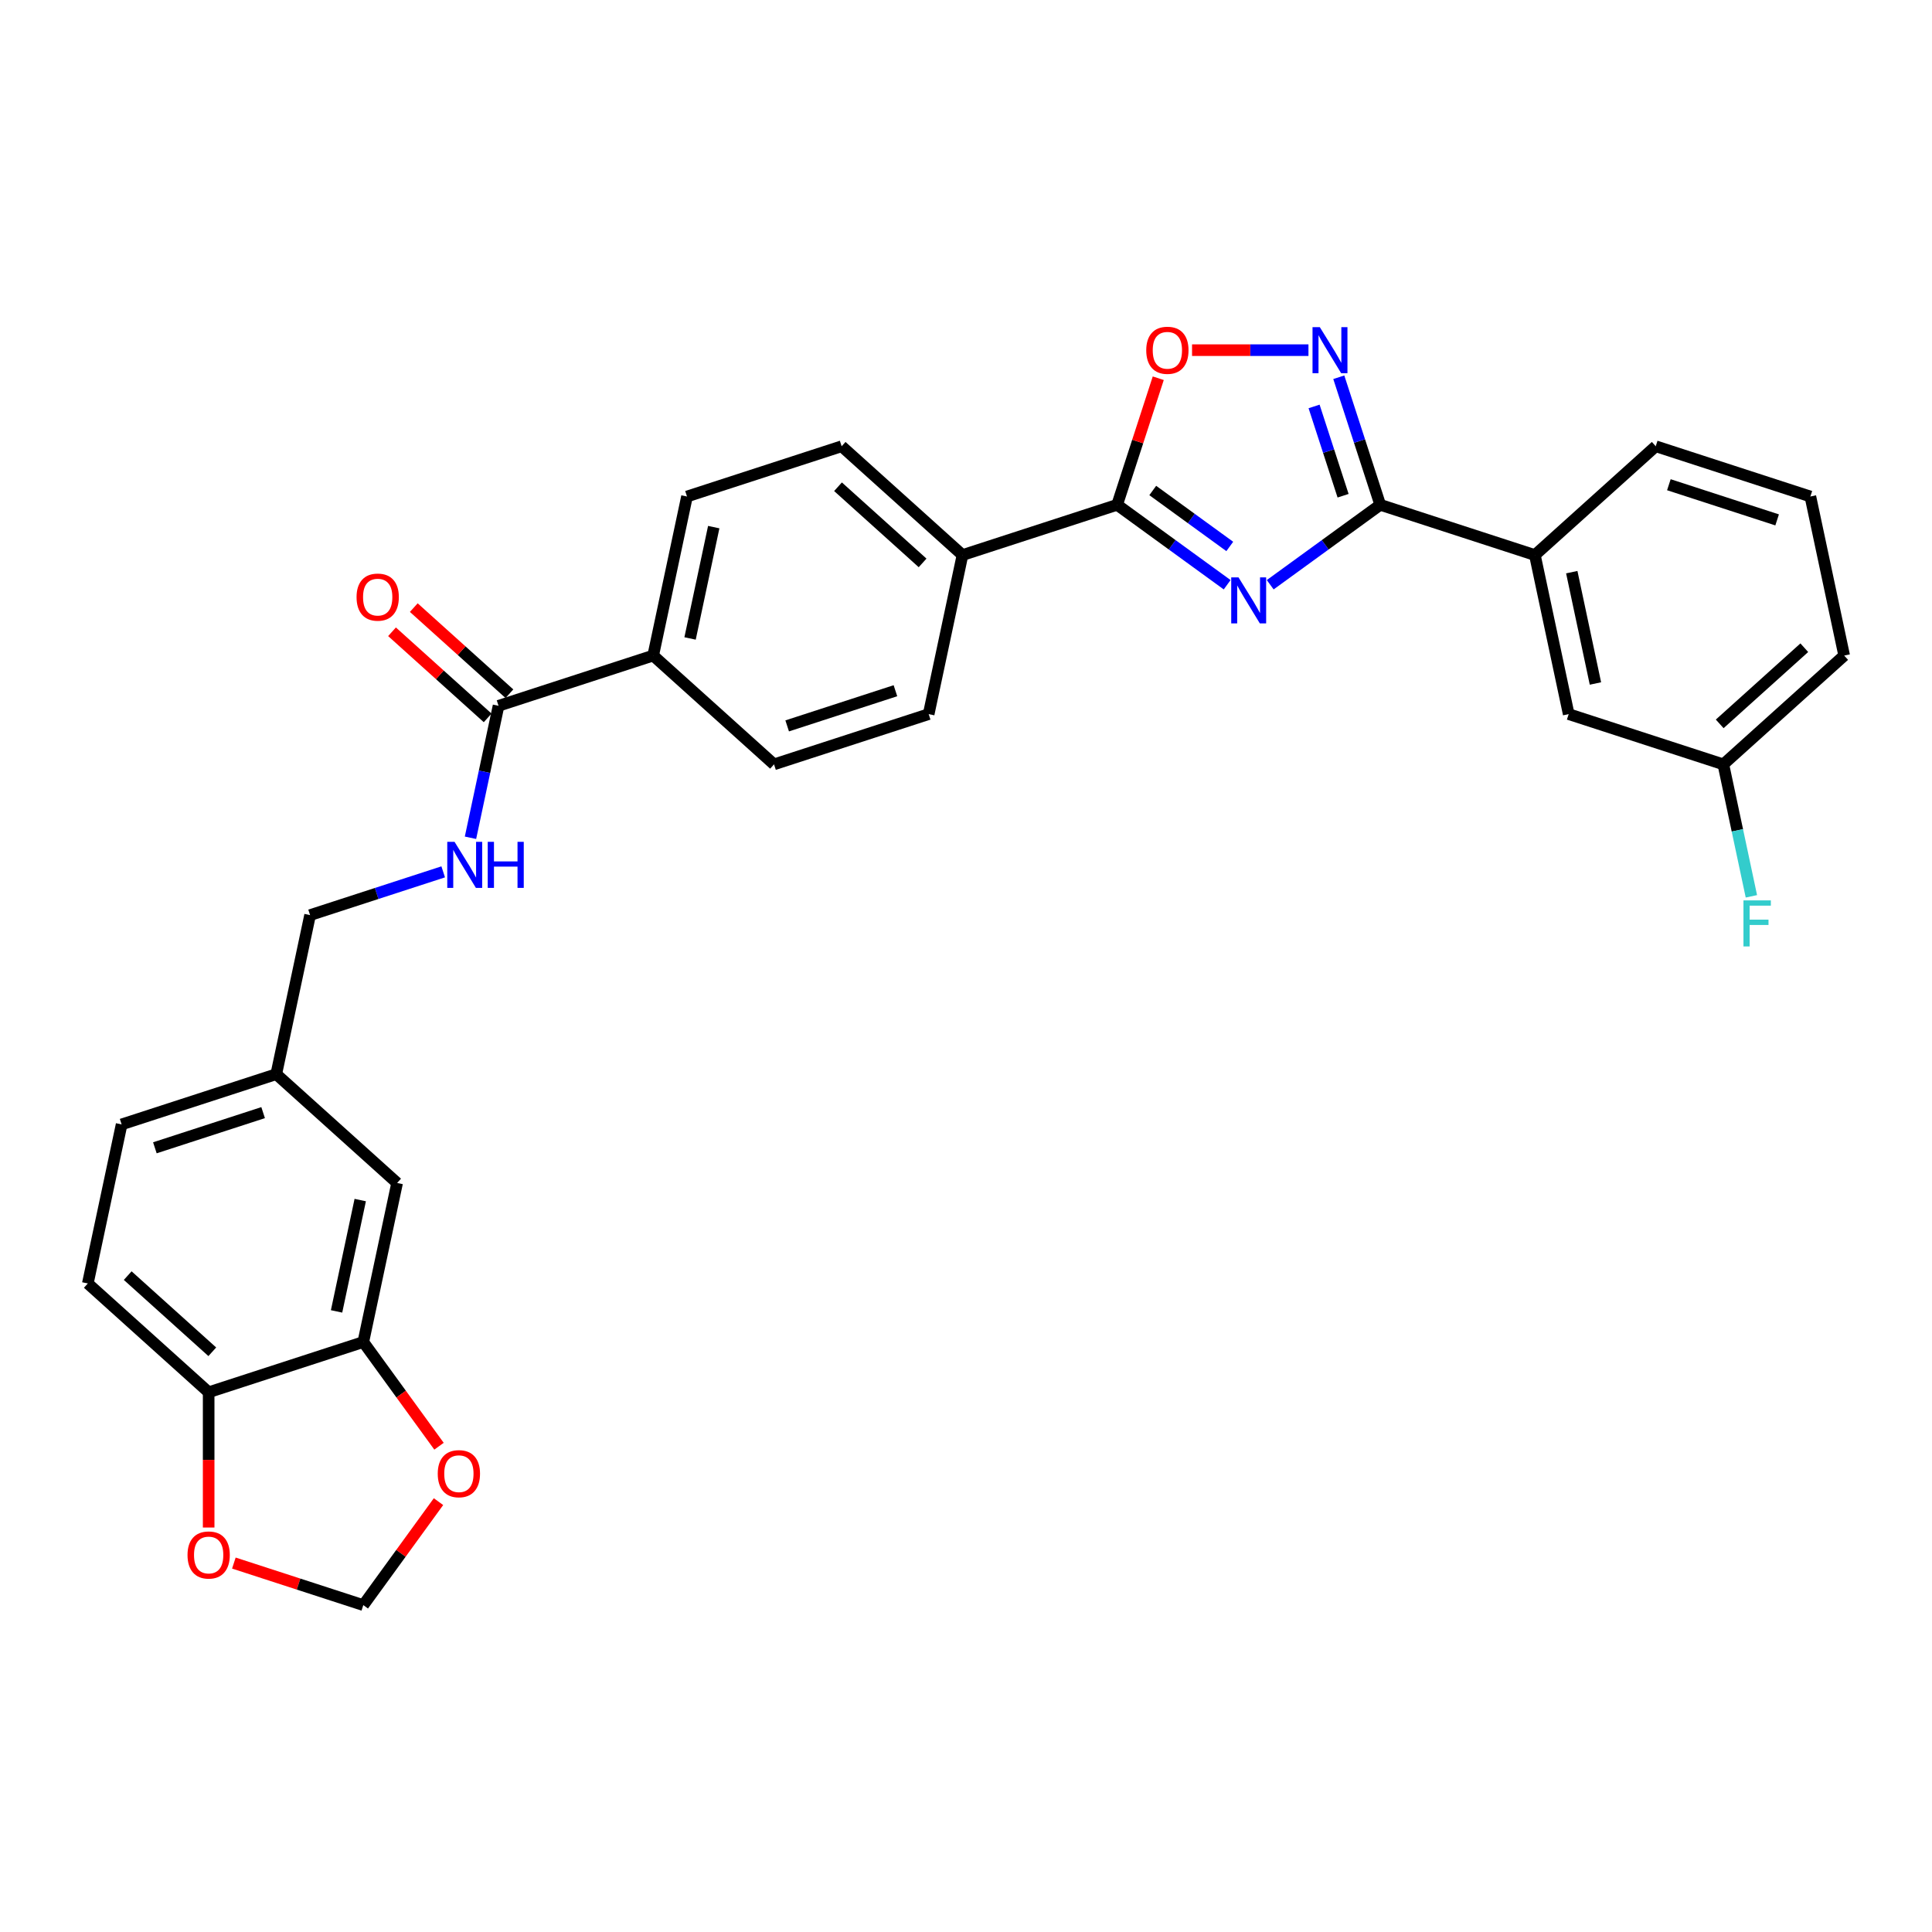 <?xml version='1.0' encoding='iso-8859-1'?>
<svg version='1.1' baseProfile='full'
              xmlns='http://www.w3.org/2000/svg'
                      xmlns:rdkit='http://www.rdkit.org/xml'
                      xmlns:xlink='http://www.w3.org/1999/xlink'
                  xml:space='preserve'
width='1000px' height='1000px' viewBox='0 0 1000 1000'>
<!-- END OF HEADER -->
<rect style='opacity:1.0;fill:#FFFFFF;stroke:none' width='1000' height='1000' x='0' y='0'> </rect>
<path class='bond-0' d='M 657.461,302.664 L 685.934,281.977' style='fill:none;fill-rule:evenodd;stroke:#0000FF;stroke-width:6px;stroke-linecap:butt;stroke-linejoin:miter;stroke-opacity:1' />
<path class='bond-0' d='M 685.934,281.977 L 714.408,261.289' style='fill:none;fill-rule:evenodd;stroke:#000000;stroke-width:6px;stroke-linecap:butt;stroke-linejoin:miter;stroke-opacity:1' />
<path class='bond-1' d='M 635.174,302.664 L 606.7,281.977' style='fill:none;fill-rule:evenodd;stroke:#0000FF;stroke-width:6px;stroke-linecap:butt;stroke-linejoin:miter;stroke-opacity:1' />
<path class='bond-1' d='M 606.7,281.977 L 578.226,261.289' style='fill:none;fill-rule:evenodd;stroke:#000000;stroke-width:6px;stroke-linecap:butt;stroke-linejoin:miter;stroke-opacity:1' />
<path class='bond-1' d='M 636.526,282.84 L 616.594,268.359' style='fill:none;fill-rule:evenodd;stroke:#0000FF;stroke-width:6px;stroke-linecap:butt;stroke-linejoin:miter;stroke-opacity:1' />
<path class='bond-1' d='M 616.594,268.359 L 596.662,253.877' style='fill:none;fill-rule:evenodd;stroke:#000000;stroke-width:6px;stroke-linecap:butt;stroke-linejoin:miter;stroke-opacity:1' />
<path class='bond-2' d='M 714.408,261.289 L 703.682,228.277' style='fill:none;fill-rule:evenodd;stroke:#000000;stroke-width:6px;stroke-linecap:butt;stroke-linejoin:miter;stroke-opacity:1' />
<path class='bond-2' d='M 703.682,228.277 L 692.956,195.265' style='fill:none;fill-rule:evenodd;stroke:#0000FF;stroke-width:6px;stroke-linecap:butt;stroke-linejoin:miter;stroke-opacity:1' />
<path class='bond-2' d='M 695.181,256.587 L 687.673,233.479' style='fill:none;fill-rule:evenodd;stroke:#000000;stroke-width:6px;stroke-linecap:butt;stroke-linejoin:miter;stroke-opacity:1' />
<path class='bond-2' d='M 687.673,233.479 L 680.164,210.371' style='fill:none;fill-rule:evenodd;stroke:#0000FF;stroke-width:6px;stroke-linecap:butt;stroke-linejoin:miter;stroke-opacity:1' />
<path class='bond-5' d='M 714.408,261.289 L 794.454,287.298' style='fill:none;fill-rule:evenodd;stroke:#000000;stroke-width:6px;stroke-linecap:butt;stroke-linejoin:miter;stroke-opacity:1' />
<path class='bond-3' d='M 578.226,261.289 L 588.87,228.53' style='fill:none;fill-rule:evenodd;stroke:#000000;stroke-width:6px;stroke-linecap:butt;stroke-linejoin:miter;stroke-opacity:1' />
<path class='bond-3' d='M 588.87,228.53 L 599.514,195.77' style='fill:none;fill-rule:evenodd;stroke:#FF0000;stroke-width:6px;stroke-linecap:butt;stroke-linejoin:miter;stroke-opacity:1' />
<path class='bond-8' d='M 578.226,261.289 L 498.18,287.298' style='fill:none;fill-rule:evenodd;stroke:#000000;stroke-width:6px;stroke-linecap:butt;stroke-linejoin:miter;stroke-opacity:1' />
<path class='bond-30' d='M 677.256,181.244 L 647.129,181.244' style='fill:none;fill-rule:evenodd;stroke:#0000FF;stroke-width:6px;stroke-linecap:butt;stroke-linejoin:miter;stroke-opacity:1' />
<path class='bond-30' d='M 647.129,181.244 L 617.002,181.244' style='fill:none;fill-rule:evenodd;stroke:#FF0000;stroke-width:6px;stroke-linecap:butt;stroke-linejoin:miter;stroke-opacity:1' />
<path class='bond-4' d='M 258.043,365.323 L 338.089,339.315' style='fill:none;fill-rule:evenodd;stroke:#000000;stroke-width:6px;stroke-linecap:butt;stroke-linejoin:miter;stroke-opacity:1' />
<path class='bond-7' d='M 258.043,365.323 L 250.784,399.475' style='fill:none;fill-rule:evenodd;stroke:#000000;stroke-width:6px;stroke-linecap:butt;stroke-linejoin:miter;stroke-opacity:1' />
<path class='bond-7' d='M 250.784,399.475 L 243.524,433.627' style='fill:none;fill-rule:evenodd;stroke:#0000FF;stroke-width:6px;stroke-linecap:butt;stroke-linejoin:miter;stroke-opacity:1' />
<path class='bond-16' d='M 263.675,359.068 L 238.924,336.783' style='fill:none;fill-rule:evenodd;stroke:#000000;stroke-width:6px;stroke-linecap:butt;stroke-linejoin:miter;stroke-opacity:1' />
<path class='bond-16' d='M 238.924,336.783 L 214.173,314.497' style='fill:none;fill-rule:evenodd;stroke:#FF0000;stroke-width:6px;stroke-linecap:butt;stroke-linejoin:miter;stroke-opacity:1' />
<path class='bond-16' d='M 252.411,371.578 L 227.66,349.292' style='fill:none;fill-rule:evenodd;stroke:#000000;stroke-width:6px;stroke-linecap:butt;stroke-linejoin:miter;stroke-opacity:1' />
<path class='bond-16' d='M 227.66,349.292 L 202.91,327.007' style='fill:none;fill-rule:evenodd;stroke:#FF0000;stroke-width:6px;stroke-linecap:butt;stroke-linejoin:miter;stroke-opacity:1' />
<path class='bond-15' d='M 794.454,287.298 L 811.953,369.624' style='fill:none;fill-rule:evenodd;stroke:#000000;stroke-width:6px;stroke-linecap:butt;stroke-linejoin:miter;stroke-opacity:1' />
<path class='bond-15' d='M 813.544,296.147 L 825.793,353.775' style='fill:none;fill-rule:evenodd;stroke:#000000;stroke-width:6px;stroke-linecap:butt;stroke-linejoin:miter;stroke-opacity:1' />
<path class='bond-27' d='M 794.454,287.298 L 857.001,230.98' style='fill:none;fill-rule:evenodd;stroke:#000000;stroke-width:6px;stroke-linecap:butt;stroke-linejoin:miter;stroke-opacity:1' />
<path class='bond-6' d='M 188.047,694.627 L 205.546,612.301' style='fill:none;fill-rule:evenodd;stroke:#000000;stroke-width:6px;stroke-linecap:butt;stroke-linejoin:miter;stroke-opacity:1' />
<path class='bond-6' d='M 174.207,678.778 L 186.456,621.15' style='fill:none;fill-rule:evenodd;stroke:#000000;stroke-width:6px;stroke-linecap:butt;stroke-linejoin:miter;stroke-opacity:1' />
<path class='bond-10' d='M 188.047,694.627 L 207.64,721.594' style='fill:none;fill-rule:evenodd;stroke:#000000;stroke-width:6px;stroke-linecap:butt;stroke-linejoin:miter;stroke-opacity:1' />
<path class='bond-10' d='M 207.64,721.594 L 227.233,748.561' style='fill:none;fill-rule:evenodd;stroke:#FF0000;stroke-width:6px;stroke-linecap:butt;stroke-linejoin:miter;stroke-opacity:1' />
<path class='bond-33' d='M 188.047,694.627 L 108.001,720.635' style='fill:none;fill-rule:evenodd;stroke:#000000;stroke-width:6px;stroke-linecap:butt;stroke-linejoin:miter;stroke-opacity:1' />
<path class='bond-23' d='M 229.4,451.27 L 194.949,462.464' style='fill:none;fill-rule:evenodd;stroke:#0000FF;stroke-width:6px;stroke-linecap:butt;stroke-linejoin:miter;stroke-opacity:1' />
<path class='bond-23' d='M 194.949,462.464 L 160.498,473.658' style='fill:none;fill-rule:evenodd;stroke:#000000;stroke-width:6px;stroke-linecap:butt;stroke-linejoin:miter;stroke-opacity:1' />
<path class='bond-17' d='M 498.18,287.298 L 435.633,230.98' style='fill:none;fill-rule:evenodd;stroke:#000000;stroke-width:6px;stroke-linecap:butt;stroke-linejoin:miter;stroke-opacity:1' />
<path class='bond-17' d='M 477.535,291.36 L 433.752,251.937' style='fill:none;fill-rule:evenodd;stroke:#000000;stroke-width:6px;stroke-linecap:butt;stroke-linejoin:miter;stroke-opacity:1' />
<path class='bond-18' d='M 498.18,287.298 L 480.681,369.624' style='fill:none;fill-rule:evenodd;stroke:#000000;stroke-width:6px;stroke-linecap:butt;stroke-linejoin:miter;stroke-opacity:1' />
<path class='bond-9' d='M 108.001,720.635 L 45.455,664.318' style='fill:none;fill-rule:evenodd;stroke:#000000;stroke-width:6px;stroke-linecap:butt;stroke-linejoin:miter;stroke-opacity:1' />
<path class='bond-9' d='M 109.883,699.678 L 66.1,660.256' style='fill:none;fill-rule:evenodd;stroke:#000000;stroke-width:6px;stroke-linecap:butt;stroke-linejoin:miter;stroke-opacity:1' />
<path class='bond-12' d='M 108.001,720.635 L 108.001,755.64' style='fill:none;fill-rule:evenodd;stroke:#000000;stroke-width:6px;stroke-linecap:butt;stroke-linejoin:miter;stroke-opacity:1' />
<path class='bond-12' d='M 108.001,755.64 L 108.001,790.644' style='fill:none;fill-rule:evenodd;stroke:#FF0000;stroke-width:6px;stroke-linecap:butt;stroke-linejoin:miter;stroke-opacity:1' />
<path class='bond-13' d='M 226.964,777.245 L 207.506,804.027' style='fill:none;fill-rule:evenodd;stroke:#FF0000;stroke-width:6px;stroke-linecap:butt;stroke-linejoin:miter;stroke-opacity:1' />
<path class='bond-13' d='M 207.506,804.027 L 188.047,830.809' style='fill:none;fill-rule:evenodd;stroke:#000000;stroke-width:6px;stroke-linecap:butt;stroke-linejoin:miter;stroke-opacity:1' />
<path class='bond-11' d='M 338.089,339.315 L 400.636,395.632' style='fill:none;fill-rule:evenodd;stroke:#000000;stroke-width:6px;stroke-linecap:butt;stroke-linejoin:miter;stroke-opacity:1' />
<path class='bond-31' d='M 338.089,339.315 L 355.588,256.989' style='fill:none;fill-rule:evenodd;stroke:#000000;stroke-width:6px;stroke-linecap:butt;stroke-linejoin:miter;stroke-opacity:1' />
<path class='bond-31' d='M 357.179,330.466 L 369.428,272.837' style='fill:none;fill-rule:evenodd;stroke:#000000;stroke-width:6px;stroke-linecap:butt;stroke-linejoin:miter;stroke-opacity:1' />
<path class='bond-34' d='M 121.047,809.039 L 154.547,819.924' style='fill:none;fill-rule:evenodd;stroke:#FF0000;stroke-width:6px;stroke-linecap:butt;stroke-linejoin:miter;stroke-opacity:1' />
<path class='bond-34' d='M 154.547,819.924 L 188.047,830.809' style='fill:none;fill-rule:evenodd;stroke:#000000;stroke-width:6px;stroke-linecap:butt;stroke-linejoin:miter;stroke-opacity:1' />
<path class='bond-14' d='M 205.546,612.301 L 142.999,555.983' style='fill:none;fill-rule:evenodd;stroke:#000000;stroke-width:6px;stroke-linecap:butt;stroke-linejoin:miter;stroke-opacity:1' />
<path class='bond-24' d='M 811.953,369.624 L 891.999,395.632' style='fill:none;fill-rule:evenodd;stroke:#000000;stroke-width:6px;stroke-linecap:butt;stroke-linejoin:miter;stroke-opacity:1' />
<path class='bond-19' d='M 435.633,230.98 L 355.588,256.989' style='fill:none;fill-rule:evenodd;stroke:#000000;stroke-width:6px;stroke-linecap:butt;stroke-linejoin:miter;stroke-opacity:1' />
<path class='bond-20' d='M 480.681,369.624 L 400.636,395.632' style='fill:none;fill-rule:evenodd;stroke:#000000;stroke-width:6px;stroke-linecap:butt;stroke-linejoin:miter;stroke-opacity:1' />
<path class='bond-20' d='M 463.473,357.516 L 407.441,375.722' style='fill:none;fill-rule:evenodd;stroke:#000000;stroke-width:6px;stroke-linecap:butt;stroke-linejoin:miter;stroke-opacity:1' />
<path class='bond-21' d='M 45.455,664.318 L 62.953,581.992' style='fill:none;fill-rule:evenodd;stroke:#000000;stroke-width:6px;stroke-linecap:butt;stroke-linejoin:miter;stroke-opacity:1' />
<path class='bond-22' d='M 142.999,555.983 L 160.498,473.658' style='fill:none;fill-rule:evenodd;stroke:#000000;stroke-width:6px;stroke-linecap:butt;stroke-linejoin:miter;stroke-opacity:1' />
<path class='bond-25' d='M 142.999,555.983 L 62.953,581.992' style='fill:none;fill-rule:evenodd;stroke:#000000;stroke-width:6px;stroke-linecap:butt;stroke-linejoin:miter;stroke-opacity:1' />
<path class='bond-25' d='M 136.194,575.894 L 80.162,594.1' style='fill:none;fill-rule:evenodd;stroke:#000000;stroke-width:6px;stroke-linecap:butt;stroke-linejoin:miter;stroke-opacity:1' />
<path class='bond-26' d='M 891.999,395.632 L 899.258,429.784' style='fill:none;fill-rule:evenodd;stroke:#000000;stroke-width:6px;stroke-linecap:butt;stroke-linejoin:miter;stroke-opacity:1' />
<path class='bond-26' d='M 899.258,429.784 L 906.517,463.936' style='fill:none;fill-rule:evenodd;stroke:#33CCCC;stroke-width:6px;stroke-linecap:butt;stroke-linejoin:miter;stroke-opacity:1' />
<path class='bond-32' d='M 891.999,395.632 L 954.545,339.315' style='fill:none;fill-rule:evenodd;stroke:#000000;stroke-width:6px;stroke-linecap:butt;stroke-linejoin:miter;stroke-opacity:1' />
<path class='bond-32' d='M 890.117,374.675 L 933.9,335.253' style='fill:none;fill-rule:evenodd;stroke:#000000;stroke-width:6px;stroke-linecap:butt;stroke-linejoin:miter;stroke-opacity:1' />
<path class='bond-28' d='M 857.001,230.98 L 937.047,256.989' style='fill:none;fill-rule:evenodd;stroke:#000000;stroke-width:6px;stroke-linecap:butt;stroke-linejoin:miter;stroke-opacity:1' />
<path class='bond-28' d='M 863.806,250.891 L 919.838,269.097' style='fill:none;fill-rule:evenodd;stroke:#000000;stroke-width:6px;stroke-linecap:butt;stroke-linejoin:miter;stroke-opacity:1' />
<path class='bond-29' d='M 937.047,256.989 L 954.545,339.315' style='fill:none;fill-rule:evenodd;stroke:#000000;stroke-width:6px;stroke-linecap:butt;stroke-linejoin:miter;stroke-opacity:1' />
<path  class='atom-0' d='M 641.048 298.843
L 648.859 311.467
Q 649.633 312.713, 650.879 314.969
Q 652.124 317.224, 652.192 317.359
L 652.192 298.843
L 655.356 298.843
L 655.356 322.678
L 652.091 322.678
L 643.708 308.875
Q 642.732 307.259, 641.688 305.407
Q 640.678 303.556, 640.375 302.984
L 640.375 322.678
L 637.278 322.678
L 637.278 298.843
L 641.048 298.843
' fill='#0000FF'/>
<path  class='atom-3' d='M 683.131 169.326
L 690.941 181.951
Q 691.716 183.196, 692.961 185.452
Q 694.207 187.707, 694.274 187.842
L 694.274 169.326
L 697.439 169.326
L 697.439 193.161
L 694.173 193.161
L 685.791 179.358
Q 684.814 177.742, 683.771 175.891
Q 682.761 174.039, 682.458 173.467
L 682.458 193.161
L 679.36 193.161
L 679.36 169.326
L 683.131 169.326
' fill='#0000FF'/>
<path  class='atom-4' d='M 593.293 181.311
Q 593.293 175.588, 596.121 172.389
Q 598.949 169.191, 604.234 169.191
Q 609.52 169.191, 612.348 172.389
Q 615.176 175.588, 615.176 181.311
Q 615.176 187.101, 612.314 190.401
Q 609.453 193.666, 604.234 193.666
Q 598.983 193.666, 596.121 190.401
Q 593.293 187.135, 593.293 181.311
M 604.234 190.973
Q 607.87 190.973, 609.823 188.549
Q 611.809 186.091, 611.809 181.311
Q 611.809 176.631, 609.823 174.275
Q 607.87 171.884, 604.234 171.884
Q 600.599 171.884, 598.612 174.241
Q 596.66 176.598, 596.66 181.311
Q 596.66 186.125, 598.612 188.549
Q 600.599 190.973, 604.234 190.973
' fill='#FF0000'/>
<path  class='atom-8' d='M 235.275 435.731
L 243.086 448.356
Q 243.86 449.602, 245.106 451.857
Q 246.351 454.113, 246.419 454.248
L 246.419 435.731
L 249.583 435.731
L 249.583 459.567
L 246.318 459.567
L 237.935 445.764
Q 236.959 444.148, 235.915 442.296
Q 234.905 440.445, 234.602 439.872
L 234.602 459.567
L 231.505 459.567
L 231.505 435.731
L 235.275 435.731
' fill='#0000FF'/>
<path  class='atom-8' d='M 252.445 435.731
L 255.677 435.731
L 255.677 445.865
L 267.864 445.865
L 267.864 435.731
L 271.096 435.731
L 271.096 459.567
L 267.864 459.567
L 267.864 448.558
L 255.677 448.558
L 255.677 459.567
L 252.445 459.567
L 252.445 435.731
' fill='#0000FF'/>
<path  class='atom-11' d='M 226.577 762.785
Q 226.577 757.062, 229.405 753.864
Q 232.233 750.665, 237.518 750.665
Q 242.804 750.665, 245.632 753.864
Q 248.46 757.062, 248.46 762.785
Q 248.46 768.576, 245.598 771.875
Q 242.736 775.141, 237.518 775.141
Q 232.266 775.141, 229.405 771.875
Q 226.577 768.609, 226.577 762.785
M 237.518 772.447
Q 241.154 772.447, 243.107 770.023
Q 245.093 767.566, 245.093 762.785
Q 245.093 758.106, 243.107 755.749
Q 241.154 753.359, 237.518 753.359
Q 233.882 753.359, 231.896 755.715
Q 229.943 758.072, 229.943 762.785
Q 229.943 767.599, 231.896 770.023
Q 233.882 772.447, 237.518 772.447
' fill='#FF0000'/>
<path  class='atom-13' d='M 97.06 804.868
Q 97.06 799.145, 99.888 795.946
Q 102.716 792.748, 108.001 792.748
Q 113.287 792.748, 116.115 795.946
Q 118.943 799.145, 118.943 804.868
Q 118.943 810.658, 116.081 813.958
Q 113.22 817.223, 108.001 817.223
Q 102.75 817.223, 99.888 813.958
Q 97.06 810.692, 97.06 804.868
M 108.001 814.53
Q 111.637 814.53, 113.59 812.106
Q 115.576 809.648, 115.576 804.868
Q 115.576 800.188, 113.59 797.832
Q 111.637 795.441, 108.001 795.441
Q 104.365 795.441, 102.379 797.798
Q 100.427 800.155, 100.427 804.868
Q 100.427 809.682, 102.379 812.106
Q 104.365 814.53, 108.001 814.53
' fill='#FF0000'/>
<path  class='atom-17' d='M 184.555 309.073
Q 184.555 303.35, 187.382 300.152
Q 190.21 296.953, 195.496 296.953
Q 200.782 296.953, 203.61 300.152
Q 206.437 303.35, 206.437 309.073
Q 206.437 314.864, 203.576 318.163
Q 200.714 321.428, 195.496 321.428
Q 190.244 321.428, 187.382 318.163
Q 184.555 314.897, 184.555 309.073
M 195.496 318.735
Q 199.132 318.735, 201.085 316.311
Q 203.071 313.854, 203.071 309.073
Q 203.071 304.393, 201.085 302.037
Q 199.132 299.647, 195.496 299.647
Q 191.86 299.647, 189.874 302.003
Q 187.921 304.36, 187.921 309.073
Q 187.921 313.887, 189.874 316.311
Q 191.86 318.735, 195.496 318.735
' fill='#FF0000'/>
<path  class='atom-27' d='M 902.411 466.04
L 916.584 466.04
L 916.584 468.767
L 905.609 468.767
L 905.609 476.005
L 915.372 476.005
L 915.372 478.766
L 905.609 478.766
L 905.609 489.876
L 902.411 489.876
L 902.411 466.04
' fill='#33CCCC'/>
</svg>
